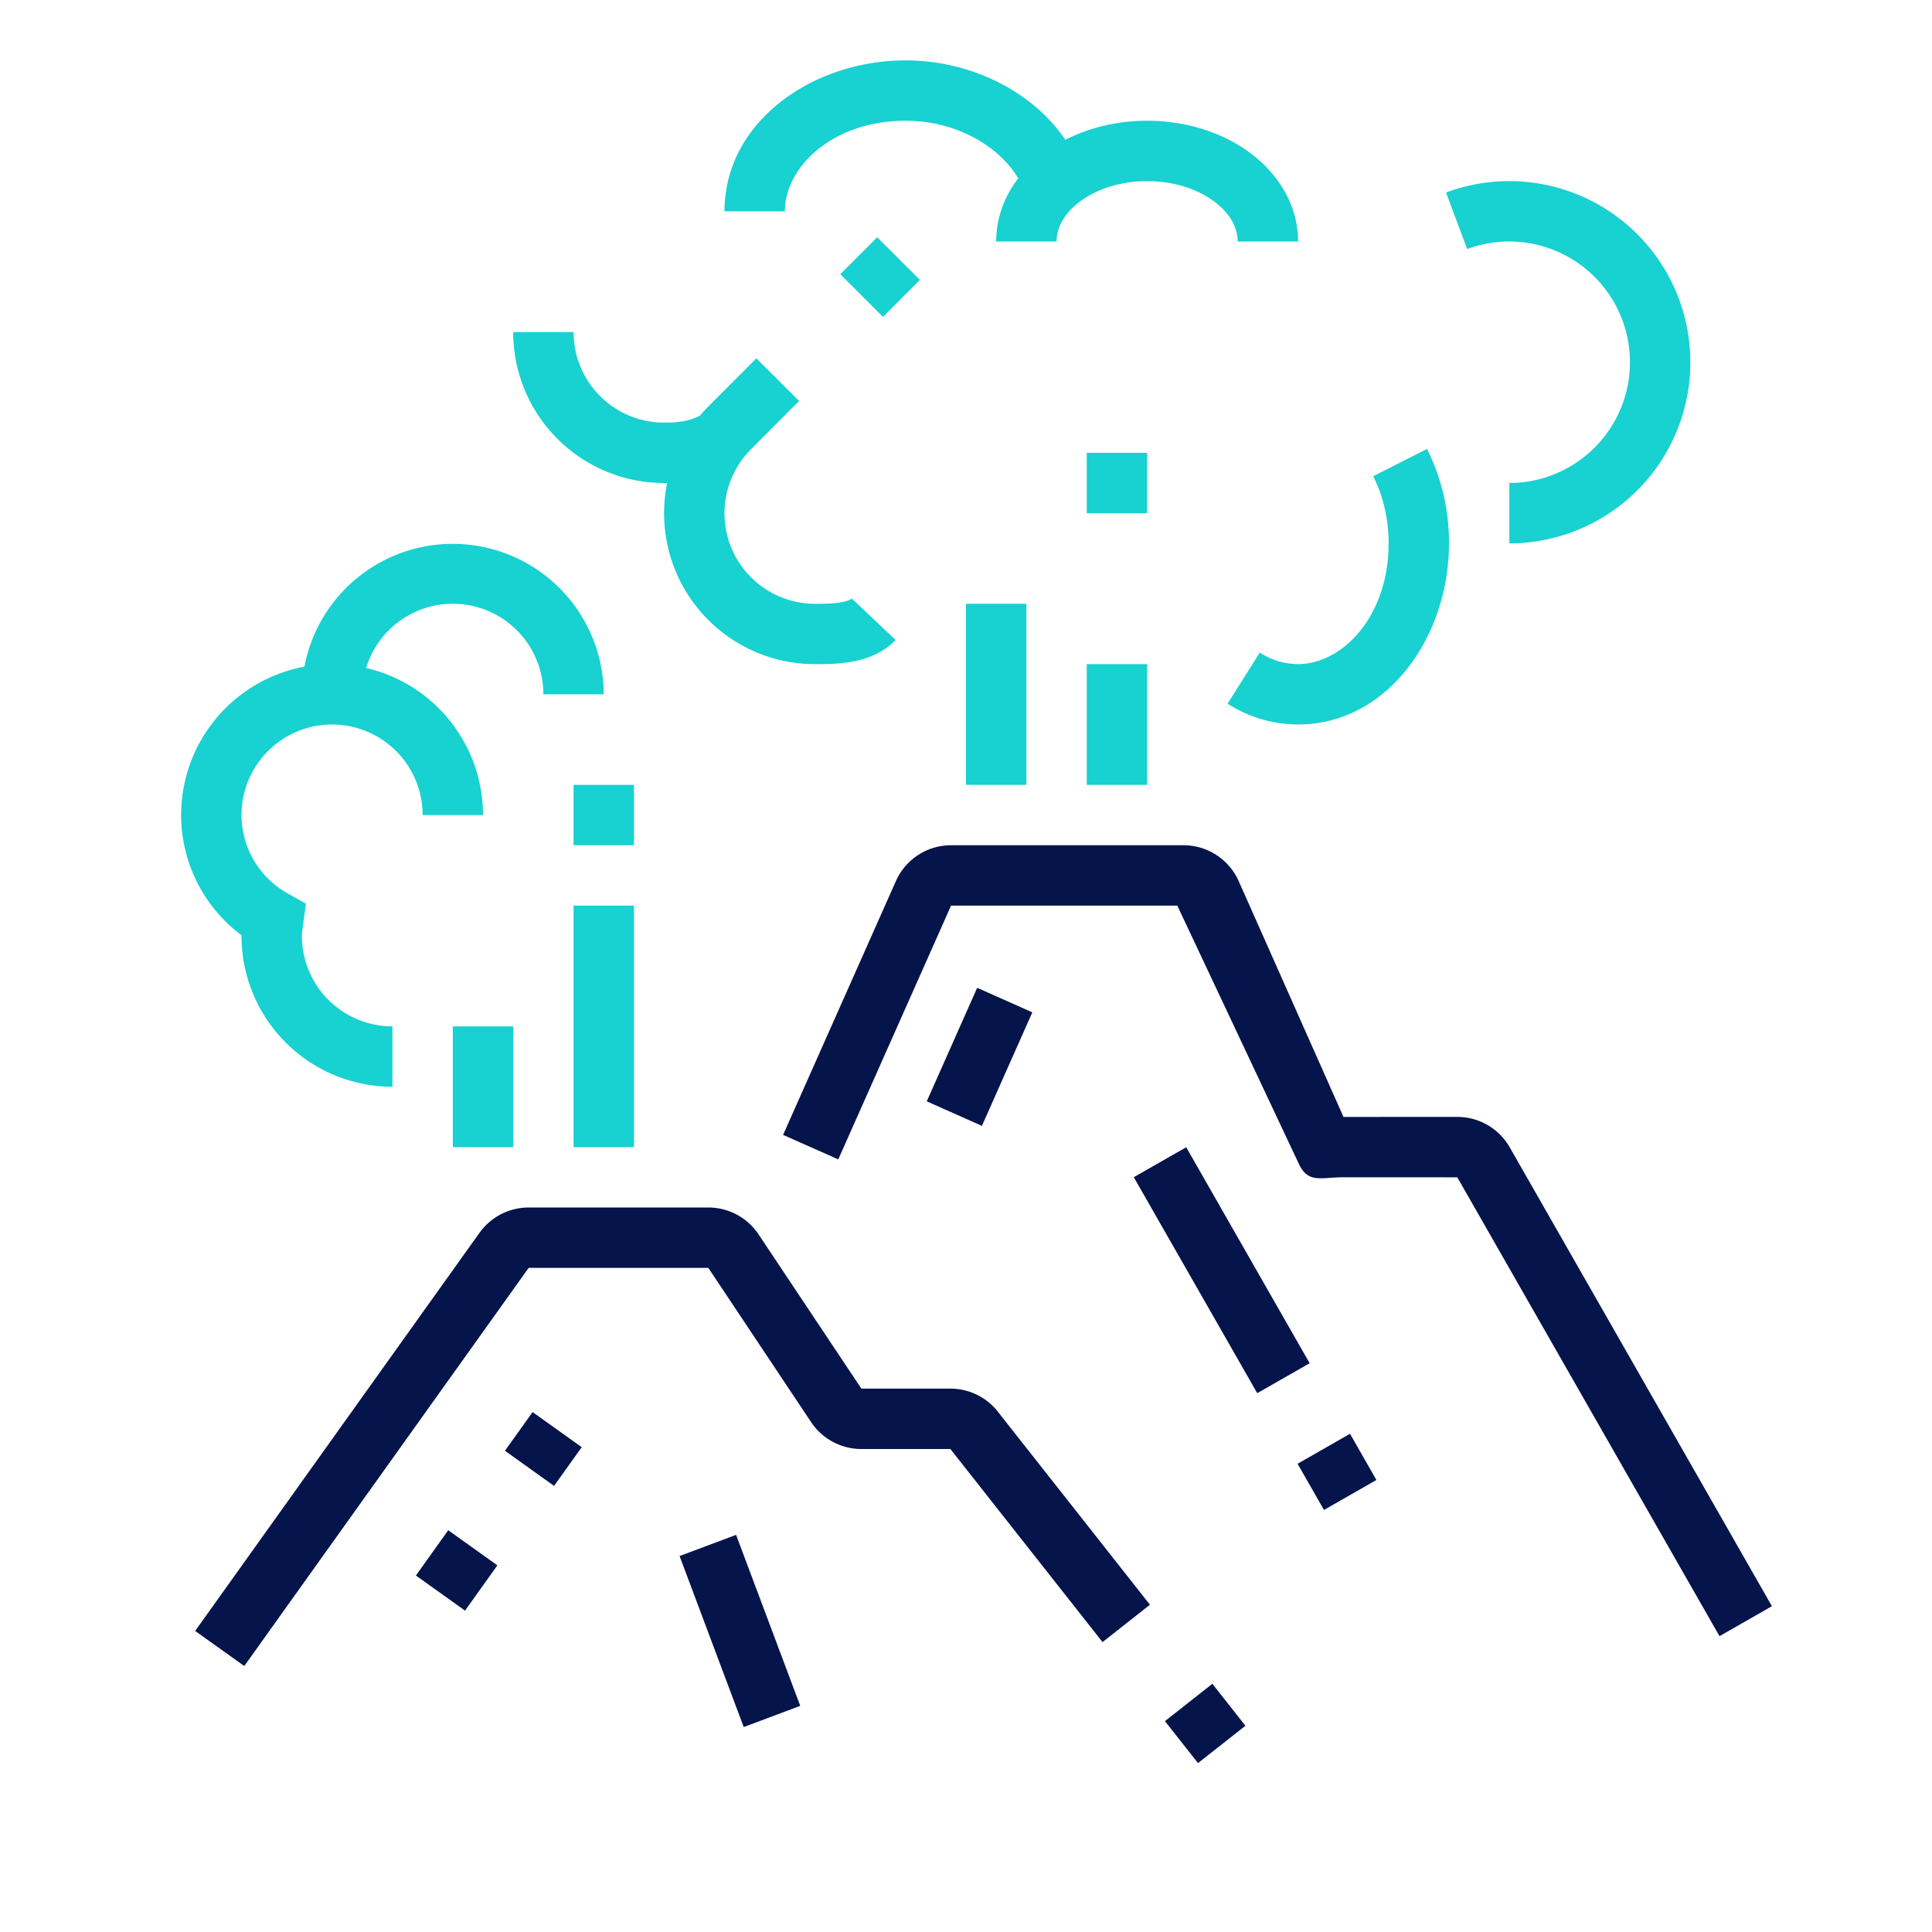 <?xml version="1.0" encoding="UTF-8"?> <svg xmlns="http://www.w3.org/2000/svg" width="64" height="64" fill="none" viewBox="0 0 64 64"><path fill="#18D1D1" d="M26 7c0-1.46 1.572-3 4-3 1.72 0 3.123.879 3.73 1.908-.45.589-.73 1.3-.73 2.092h2c0-.443.237-.92.772-1.321C36.306 6.278 37.09 6 38 6c.986 0 1.822.326 2.353.778.447.38.647.814.647 1.222h2c0-1.111-.554-2.068-1.351-2.746C40.715 4.46 39.404 4 38 4c-.983 0-1.917.225-2.71.631C34.22 3.042 32.174 2 30 2c-3.093 0-6 2.042-6 5h2Zm3.058.86-1.222 1.224 1.416 1.413 1.222-1.225-1.416-1.413Zm-5.595 5.607 1.592-1.596 1.416 1.412-1.592 1.597A3 3 0 0 0 27 20.002c.31 0 .595-.003.85-.047.264-.046.35-.114.364-.13l1.454 1.374c-.447.473-1.035.65-1.477.726-.438.076-.88.076-1.167.076H27A5 5 0 0 1 22.1 16H22a5 5 0 0 1-5-5h2a3 3 0 0 0 3 3c.526 0 .846-.06 1.184-.23a5.02 5.02 0 0 1 .28-.303ZM15 20a3.002 3.002 0 0 0-2.871 2.128A5.002 5.002 0 0 1 16 27h-2a3 3 0 0 0-6 0 2.98 2.98 0 0 0 1.543 2.602l.59.332-.089.671-.019.14A1.818 1.818 0 0 0 10 31a3 3 0 0 0 3 3v2a5 5 0 0 1-5-5v-.021A4.962 4.962 0 0 1 6 27a5.002 5.002 0 0 1 4.084-4.916A5.002 5.002 0 0 1 20 23h-2a3 3 0 0 0-3-3ZM48.602 8.25A4 4 0 1 1 49.999 16v2a6 6 0 1 0-2.097-11.623l.7 1.874ZM46 18c0-.832-.192-1.594-.512-2.223l1.783-.906A6.91 6.91 0 0 1 48 17.999c0 3.094-2.042 6-5 6a4.356 4.356 0 0 1-2.336-.689l1.067-1.691c.396.25.825.38 1.269.38 1.46 0 3-1.571 3-4Zm-8 8h-2v-4h2v4Zm0-9v-2h-2v2h2ZM21 30v8h-2v-8h2Zm-4 8v-4h-2v4h2Zm4-10v-2h-2v2h2Zm13-2v-6h-2v6h2Z"></path><path fill="#05144B" fill-rule="evenodd" d="m31.505 30-3.736 8.406-1.828-.812 3.736-8.405A2 2 0 0 1 31.505 28h7.7c.791 0 1.506.466 1.828 1.187L44.505 37l3.77-.001a2 2 0 0 1 1.737 1.008l8.685 15.2-1.736.993L48.275 39l-3.77-.001c-.79 0-1.184.223-1.505-.5L39 30h-7.495Z" clip-rule="evenodd"></path><path fill="#05144B" d="m41.648 46.151-4.09-7.155 1.737-.992 4.089 7.155-1.736.992Zm-24.136-4.15-9.42 13.188-1.627-1.162 9.42-13.19.002-.002c.375-.523.98-.835 1.627-.835h5.95a2 2 0 0 1 1.664.89L28.534 46h2.95a2 2 0 0 1 1.611.815l4.998 6.344-1.57 1.238-5.025-6.377-.014-.02h-2.95a2 2 0 0 1-1.665-.891L23.464 42h-5.95l-.002.001Zm22.173 16.404-1.095-1.39 1.571-1.238 1.095 1.391-1.571 1.237Z"></path><path fill="#05144B" d="m18.354 49.222.916-1.282-1.627-1.163-.916 1.282 1.627 1.163Zm-1.878 2.632-1.071 1.5-1.628-1.163 1.071-1.5 1.628 1.163Zm26.508-3.365.875 1.53 1.736-.993-.874-1.53-1.737.993Zm-20.472 3.057 2.125 5.665 1.872-.702-2.125-5.665-1.872.702Zm10.015-14.25 1.67-3.761-1.827-.812-1.67 3.76 1.827.813Z"></path></svg> 